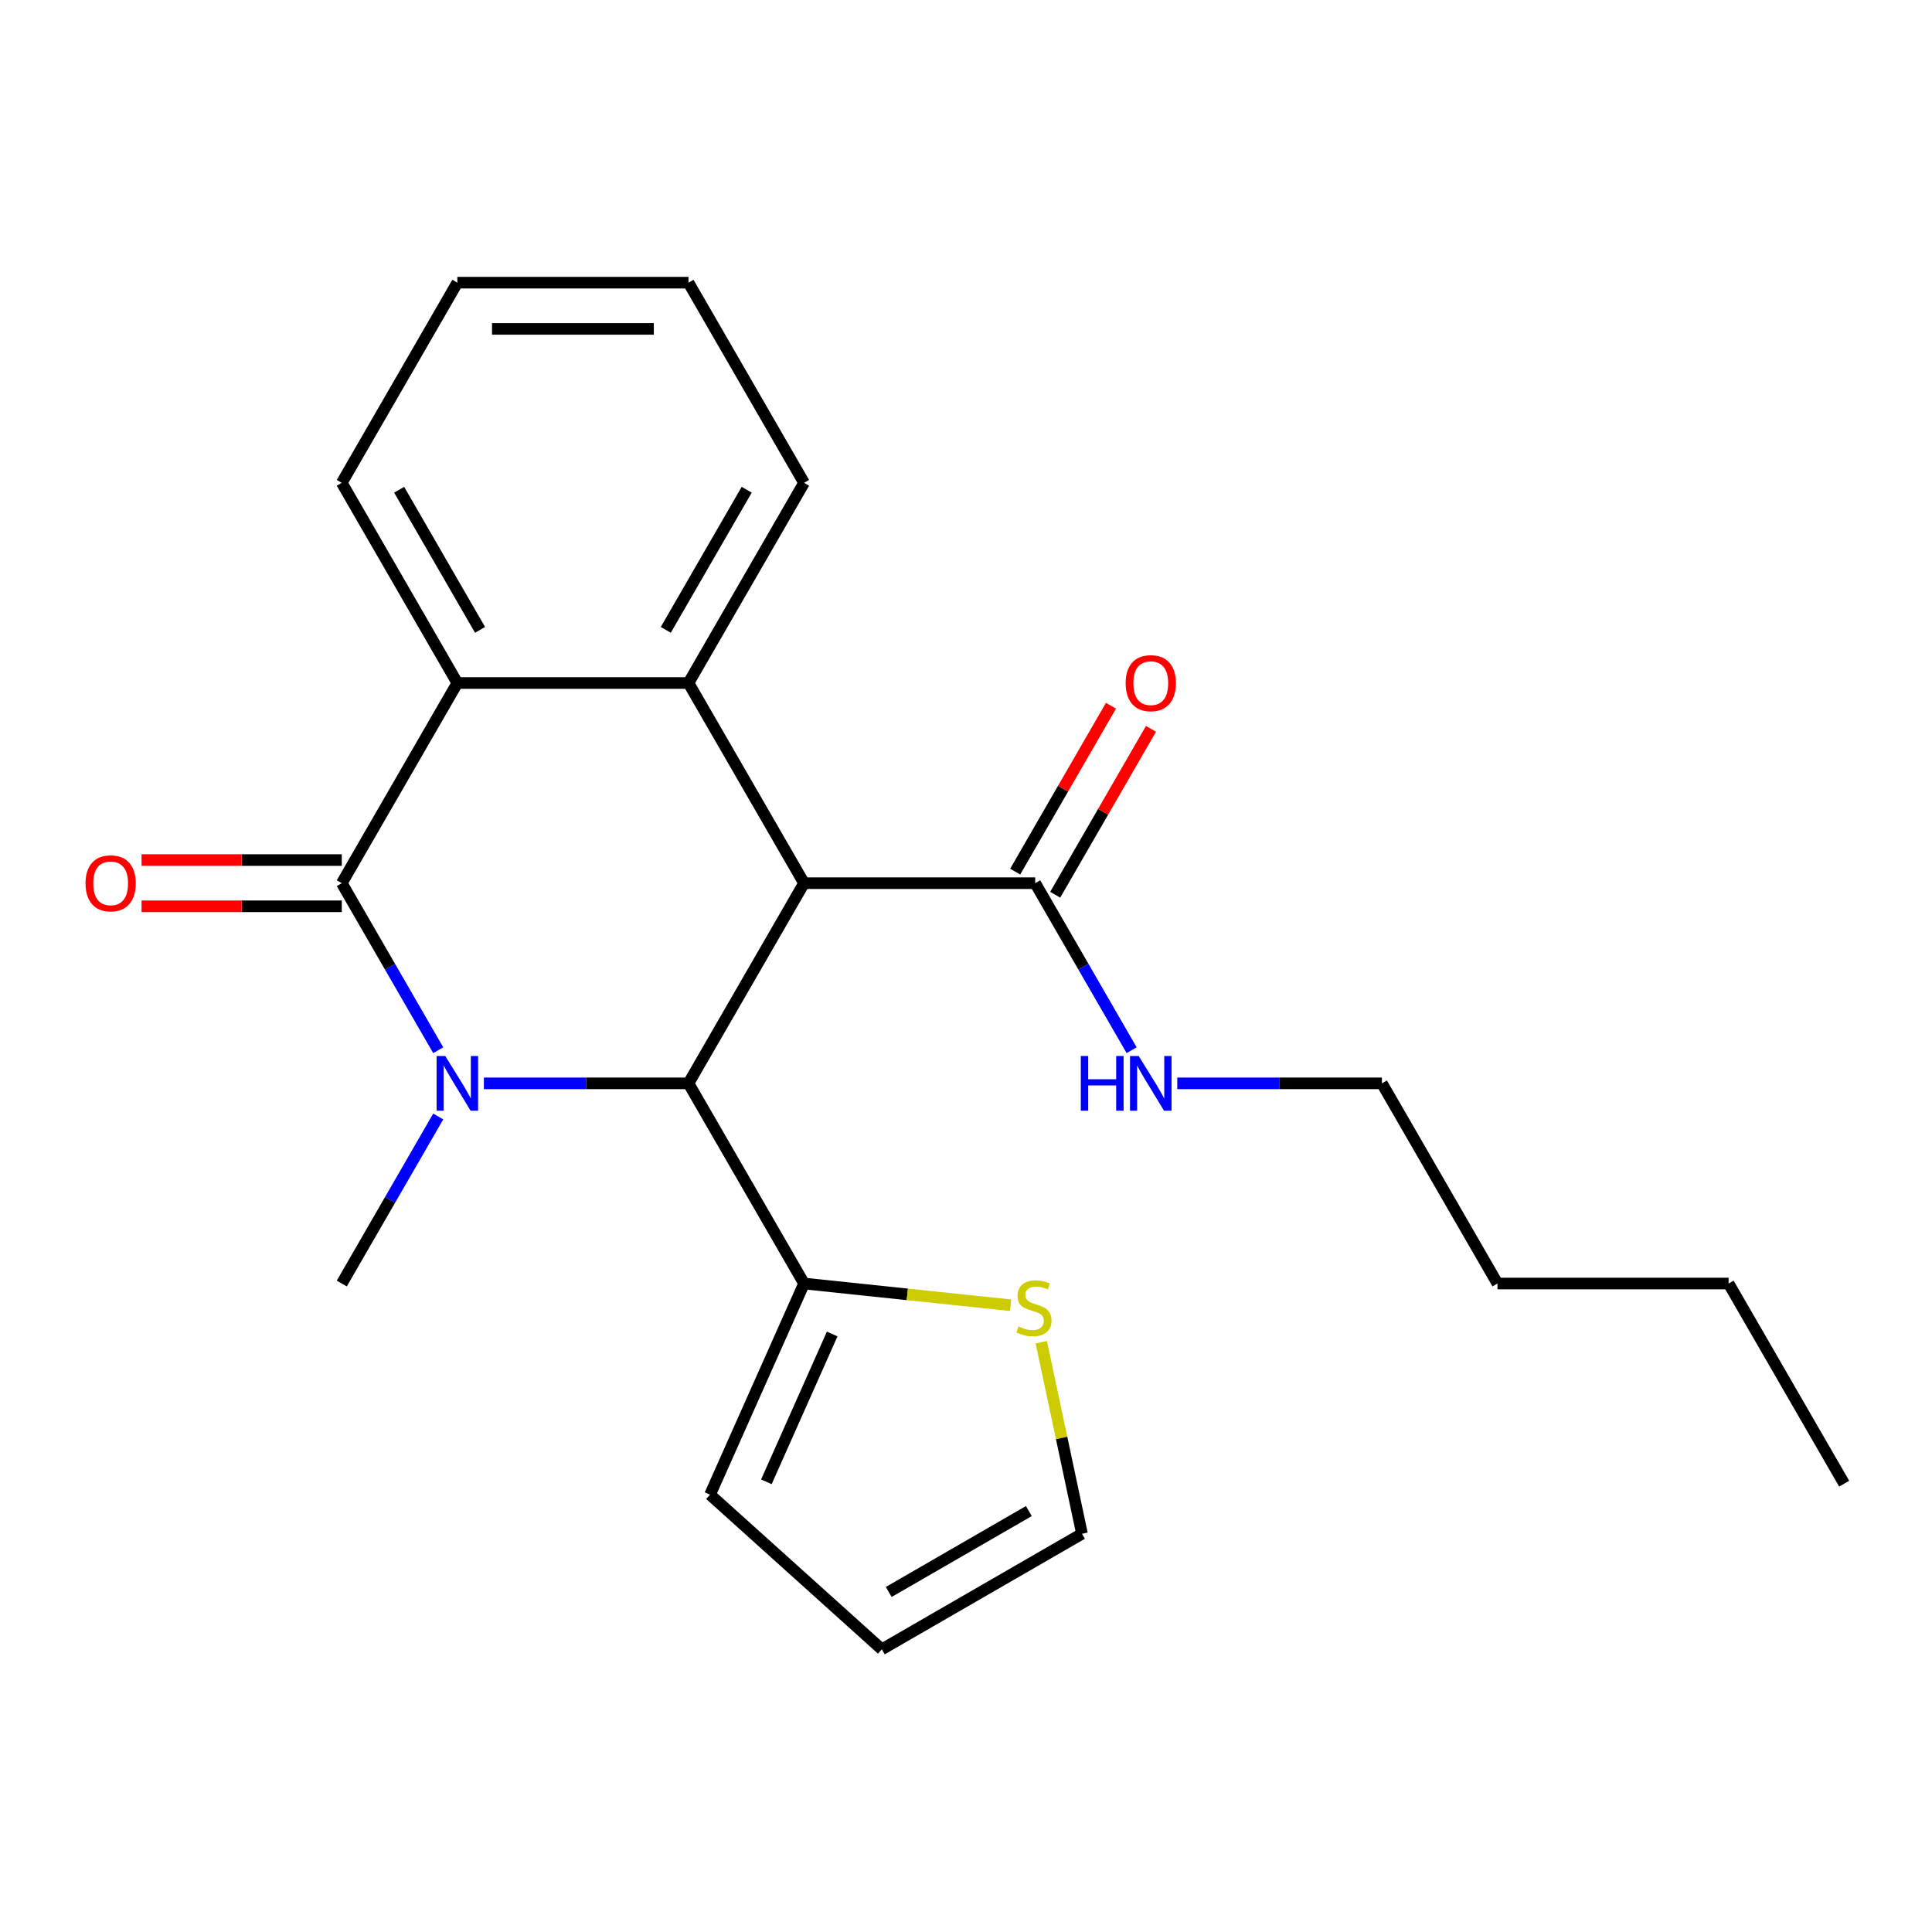 <?xml version='1.0' encoding='iso-8859-1'?>
<svg version='1.1' baseProfile='full'
              xmlns='http://www.w3.org/2000/svg'
                      xmlns:rdkit='http://www.rdkit.org/xml'
                      xmlns:xlink='http://www.w3.org/1999/xlink'
                  xml:space='preserve'
width='1000px' height='1000px' viewBox='0 0 1000 1000'>
<!-- END OF HEADER -->
<rect style='opacity:1.0;fill:#FFFFFF;stroke:none' width='1000' height='1000' x='0' y='0'> </rect>
<path class='bond-1' d='M 226.824,543.589 L 201.865,500.36' style='fill:none;fill-rule:evenodd;stroke:#0000FF;stroke-width:6px;stroke-linecap:butt;stroke-linejoin:miter;stroke-opacity:1' />
<path class='bond-1' d='M 201.865,500.36 L 176.907,457.131' style='fill:none;fill-rule:evenodd;stroke:#000000;stroke-width:6px;stroke-linecap:butt;stroke-linejoin:miter;stroke-opacity:1' />
<path class='bond-2' d='M 250.457,560.74 L 303.409,560.74' style='fill:none;fill-rule:evenodd;stroke:#0000FF;stroke-width:6px;stroke-linecap:butt;stroke-linejoin:miter;stroke-opacity:1' />
<path class='bond-2' d='M 303.409,560.74 L 356.362,560.74' style='fill:none;fill-rule:evenodd;stroke:#000000;stroke-width:6px;stroke-linecap:butt;stroke-linejoin:miter;stroke-opacity:1' />
<path class='bond-14' d='M 226.824,577.89 L 201.865,621.119' style='fill:none;fill-rule:evenodd;stroke:#0000FF;stroke-width:6px;stroke-linecap:butt;stroke-linejoin:miter;stroke-opacity:1' />
<path class='bond-14' d='M 201.865,621.119 L 176.907,664.348' style='fill:none;fill-rule:evenodd;stroke:#000000;stroke-width:6px;stroke-linecap:butt;stroke-linejoin:miter;stroke-opacity:1' />
<path class='bond-0' d='M 416.181,457.131 L 356.362,560.74' style='fill:none;fill-rule:evenodd;stroke:#000000;stroke-width:6px;stroke-linecap:butt;stroke-linejoin:miter;stroke-opacity:1' />
<path class='bond-3' d='M 416.181,457.131 L 356.362,353.523' style='fill:none;fill-rule:evenodd;stroke:#000000;stroke-width:6px;stroke-linecap:butt;stroke-linejoin:miter;stroke-opacity:1' />
<path class='bond-5' d='M 416.181,457.131 L 535.817,457.131' style='fill:none;fill-rule:evenodd;stroke:#000000;stroke-width:6px;stroke-linecap:butt;stroke-linejoin:miter;stroke-opacity:1' />
<path class='bond-4' d='M 176.907,457.131 L 236.726,353.523' style='fill:none;fill-rule:evenodd;stroke:#000000;stroke-width:6px;stroke-linecap:butt;stroke-linejoin:miter;stroke-opacity:1' />
<path class='bond-8' d='M 176.907,445.168 L 125.085,445.168' style='fill:none;fill-rule:evenodd;stroke:#000000;stroke-width:6px;stroke-linecap:butt;stroke-linejoin:miter;stroke-opacity:1' />
<path class='bond-8' d='M 125.085,445.168 L 73.262,445.168' style='fill:none;fill-rule:evenodd;stroke:#FF0000;stroke-width:6px;stroke-linecap:butt;stroke-linejoin:miter;stroke-opacity:1' />
<path class='bond-8' d='M 176.907,469.095 L 125.085,469.095' style='fill:none;fill-rule:evenodd;stroke:#000000;stroke-width:6px;stroke-linecap:butt;stroke-linejoin:miter;stroke-opacity:1' />
<path class='bond-8' d='M 125.085,469.095 L 73.262,469.095' style='fill:none;fill-rule:evenodd;stroke:#FF0000;stroke-width:6px;stroke-linecap:butt;stroke-linejoin:miter;stroke-opacity:1' />
<path class='bond-6' d='M 356.362,560.74 L 416.181,664.348' style='fill:none;fill-rule:evenodd;stroke:#000000;stroke-width:6px;stroke-linecap:butt;stroke-linejoin:miter;stroke-opacity:1' />
<path class='bond-15' d='M 356.362,353.523 L 416.181,249.914' style='fill:none;fill-rule:evenodd;stroke:#000000;stroke-width:6px;stroke-linecap:butt;stroke-linejoin:miter;stroke-opacity:1' />
<path class='bond-15' d='M 344.613,326.018 L 386.486,253.492' style='fill:none;fill-rule:evenodd;stroke:#000000;stroke-width:6px;stroke-linecap:butt;stroke-linejoin:miter;stroke-opacity:1' />
<path class='bond-23' d='M 356.362,353.523 L 236.726,353.523' style='fill:none;fill-rule:evenodd;stroke:#000000;stroke-width:6px;stroke-linecap:butt;stroke-linejoin:miter;stroke-opacity:1' />
<path class='bond-16' d='M 236.726,353.523 L 176.907,249.914' style='fill:none;fill-rule:evenodd;stroke:#000000;stroke-width:6px;stroke-linecap:butt;stroke-linejoin:miter;stroke-opacity:1' />
<path class='bond-16' d='M 248.475,326.018 L 206.602,253.492' style='fill:none;fill-rule:evenodd;stroke:#000000;stroke-width:6px;stroke-linecap:butt;stroke-linejoin:miter;stroke-opacity:1' />
<path class='bond-11' d='M 546.178,463.113 L 570.963,420.184' style='fill:none;fill-rule:evenodd;stroke:#000000;stroke-width:6px;stroke-linecap:butt;stroke-linejoin:miter;stroke-opacity:1' />
<path class='bond-11' d='M 570.963,420.184 L 595.748,377.256' style='fill:none;fill-rule:evenodd;stroke:#FF0000;stroke-width:6px;stroke-linecap:butt;stroke-linejoin:miter;stroke-opacity:1' />
<path class='bond-11' d='M 525.456,451.149 L 550.241,408.221' style='fill:none;fill-rule:evenodd;stroke:#000000;stroke-width:6px;stroke-linecap:butt;stroke-linejoin:miter;stroke-opacity:1' />
<path class='bond-11' d='M 550.241,408.221 L 575.026,365.292' style='fill:none;fill-rule:evenodd;stroke:#FF0000;stroke-width:6px;stroke-linecap:butt;stroke-linejoin:miter;stroke-opacity:1' />
<path class='bond-13' d='M 535.817,457.131 L 560.775,500.36' style='fill:none;fill-rule:evenodd;stroke:#000000;stroke-width:6px;stroke-linecap:butt;stroke-linejoin:miter;stroke-opacity:1' />
<path class='bond-13' d='M 560.775,500.36 L 585.733,543.589' style='fill:none;fill-rule:evenodd;stroke:#0000FF;stroke-width:6px;stroke-linecap:butt;stroke-linejoin:miter;stroke-opacity:1' />
<path class='bond-7' d='M 416.181,664.348 L 469.636,669.966' style='fill:none;fill-rule:evenodd;stroke:#000000;stroke-width:6px;stroke-linecap:butt;stroke-linejoin:miter;stroke-opacity:1' />
<path class='bond-7' d='M 469.636,669.966 L 523.091,675.585' style='fill:none;fill-rule:evenodd;stroke:#CCCC00;stroke-width:6px;stroke-linecap:butt;stroke-linejoin:miter;stroke-opacity:1' />
<path class='bond-9' d='M 416.181,664.348 L 367.52,773.641' style='fill:none;fill-rule:evenodd;stroke:#000000;stroke-width:6px;stroke-linecap:butt;stroke-linejoin:miter;stroke-opacity:1' />
<path class='bond-9' d='M 430.74,690.474 L 396.678,766.979' style='fill:none;fill-rule:evenodd;stroke:#000000;stroke-width:6px;stroke-linecap:butt;stroke-linejoin:miter;stroke-opacity:1' />
<path class='bond-10' d='M 538.96,694.724 L 549.498,744.3' style='fill:none;fill-rule:evenodd;stroke:#CCCC00;stroke-width:6px;stroke-linecap:butt;stroke-linejoin:miter;stroke-opacity:1' />
<path class='bond-10' d='M 549.498,744.3 L 560.036,793.876' style='fill:none;fill-rule:evenodd;stroke:#000000;stroke-width:6px;stroke-linecap:butt;stroke-linejoin:miter;stroke-opacity:1' />
<path class='bond-12' d='M 367.52,773.641 L 456.427,853.694' style='fill:none;fill-rule:evenodd;stroke:#000000;stroke-width:6px;stroke-linecap:butt;stroke-linejoin:miter;stroke-opacity:1' />
<path class='bond-24' d='M 560.036,793.876 L 456.427,853.694' style='fill:none;fill-rule:evenodd;stroke:#000000;stroke-width:6px;stroke-linecap:butt;stroke-linejoin:miter;stroke-opacity:1' />
<path class='bond-24' d='M 532.531,782.127 L 460.005,823.999' style='fill:none;fill-rule:evenodd;stroke:#000000;stroke-width:6px;stroke-linecap:butt;stroke-linejoin:miter;stroke-opacity:1' />
<path class='bond-17' d='M 609.366,560.74 L 662.319,560.74' style='fill:none;fill-rule:evenodd;stroke:#0000FF;stroke-width:6px;stroke-linecap:butt;stroke-linejoin:miter;stroke-opacity:1' />
<path class='bond-17' d='M 662.319,560.74 L 715.272,560.74' style='fill:none;fill-rule:evenodd;stroke:#000000;stroke-width:6px;stroke-linecap:butt;stroke-linejoin:miter;stroke-opacity:1' />
<path class='bond-20' d='M 416.181,249.914 L 356.362,146.306' style='fill:none;fill-rule:evenodd;stroke:#000000;stroke-width:6px;stroke-linecap:butt;stroke-linejoin:miter;stroke-opacity:1' />
<path class='bond-21' d='M 176.907,249.914 L 236.726,146.306' style='fill:none;fill-rule:evenodd;stroke:#000000;stroke-width:6px;stroke-linecap:butt;stroke-linejoin:miter;stroke-opacity:1' />
<path class='bond-18' d='M 715.272,560.74 L 775.091,664.348' style='fill:none;fill-rule:evenodd;stroke:#000000;stroke-width:6px;stroke-linecap:butt;stroke-linejoin:miter;stroke-opacity:1' />
<path class='bond-19' d='M 775.091,664.348 L 894.727,664.348' style='fill:none;fill-rule:evenodd;stroke:#000000;stroke-width:6px;stroke-linecap:butt;stroke-linejoin:miter;stroke-opacity:1' />
<path class='bond-22' d='M 894.727,664.348 L 954.545,767.956' style='fill:none;fill-rule:evenodd;stroke:#000000;stroke-width:6px;stroke-linecap:butt;stroke-linejoin:miter;stroke-opacity:1' />
<path class='bond-25' d='M 356.362,146.306 L 236.726,146.306' style='fill:none;fill-rule:evenodd;stroke:#000000;stroke-width:6px;stroke-linecap:butt;stroke-linejoin:miter;stroke-opacity:1' />
<path class='bond-25' d='M 338.417,170.233 L 254.671,170.233' style='fill:none;fill-rule:evenodd;stroke:#000000;stroke-width:6px;stroke-linecap:butt;stroke-linejoin:miter;stroke-opacity:1' />
<path  class='atom-0' d='M 230.466 546.58
L 239.746 561.58
Q 240.666 563.06, 242.146 565.74
Q 243.626 568.42, 243.706 568.58
L 243.706 546.58
L 247.466 546.58
L 247.466 574.9
L 243.586 574.9
L 233.626 558.5
Q 232.466 556.58, 231.226 554.38
Q 230.026 552.18, 229.666 551.5
L 229.666 574.9
L 225.986 574.9
L 225.986 546.58
L 230.466 546.58
' fill='#0000FF'/>
<path  class='atom-8' d='M 527.162 686.573
Q 527.482 686.693, 528.802 687.253
Q 530.122 687.813, 531.562 688.173
Q 533.042 688.493, 534.482 688.493
Q 537.162 688.493, 538.722 687.213
Q 540.282 685.893, 540.282 683.613
Q 540.282 682.053, 539.482 681.093
Q 538.722 680.133, 537.522 679.613
Q 536.322 679.093, 534.322 678.493
Q 531.802 677.733, 530.282 677.013
Q 528.802 676.293, 527.722 674.773
Q 526.682 673.253, 526.682 670.693
Q 526.682 667.133, 529.082 664.933
Q 531.522 662.733, 536.322 662.733
Q 539.602 662.733, 543.322 664.293
L 542.402 667.373
Q 539.002 665.973, 536.442 665.973
Q 533.682 665.973, 532.162 667.133
Q 530.642 668.253, 530.682 670.213
Q 530.682 671.733, 531.442 672.653
Q 532.242 673.573, 533.362 674.093
Q 534.522 674.613, 536.442 675.213
Q 539.002 676.013, 540.522 676.813
Q 542.042 677.613, 543.122 679.253
Q 544.242 680.853, 544.242 683.613
Q 544.242 687.533, 541.602 689.653
Q 539.002 691.733, 534.642 691.733
Q 532.122 691.733, 530.202 691.173
Q 528.322 690.653, 526.082 689.733
L 527.162 686.573
' fill='#CCCC00'/>
<path  class='atom-9' d='M 44.271 457.211
Q 44.271 450.411, 47.631 446.611
Q 50.991 442.811, 57.271 442.811
Q 63.551 442.811, 66.911 446.611
Q 70.271 450.411, 70.271 457.211
Q 70.271 464.091, 66.871 468.011
Q 63.471 471.891, 57.271 471.891
Q 51.031 471.891, 47.631 468.011
Q 44.271 464.131, 44.271 457.211
M 57.271 468.691
Q 61.591 468.691, 63.911 465.811
Q 66.271 462.891, 66.271 457.211
Q 66.271 451.651, 63.911 448.851
Q 61.591 446.011, 57.271 446.011
Q 52.951 446.011, 50.591 448.811
Q 48.271 451.611, 48.271 457.211
Q 48.271 462.931, 50.591 465.811
Q 52.951 468.691, 57.271 468.691
' fill='#FF0000'/>
<path  class='atom-12' d='M 582.636 353.603
Q 582.636 346.803, 585.996 343.003
Q 589.356 339.203, 595.636 339.203
Q 601.916 339.203, 605.276 343.003
Q 608.636 346.803, 608.636 353.603
Q 608.636 360.483, 605.236 364.403
Q 601.836 368.283, 595.636 368.283
Q 589.396 368.283, 585.996 364.403
Q 582.636 360.523, 582.636 353.603
M 595.636 365.083
Q 599.956 365.083, 602.276 362.203
Q 604.636 359.283, 604.636 353.603
Q 604.636 348.043, 602.276 345.243
Q 599.956 342.403, 595.636 342.403
Q 591.316 342.403, 588.956 345.203
Q 586.636 348.003, 586.636 353.603
Q 586.636 359.323, 588.956 362.203
Q 591.316 365.083, 595.636 365.083
' fill='#FF0000'/>
<path  class='atom-14' d='M 559.416 546.58
L 563.256 546.58
L 563.256 558.62
L 577.736 558.62
L 577.736 546.58
L 581.576 546.58
L 581.576 574.9
L 577.736 574.9
L 577.736 561.82
L 563.256 561.82
L 563.256 574.9
L 559.416 574.9
L 559.416 546.58
' fill='#0000FF'/>
<path  class='atom-14' d='M 589.376 546.58
L 598.656 561.58
Q 599.576 563.06, 601.056 565.74
Q 602.536 568.42, 602.616 568.58
L 602.616 546.58
L 606.376 546.58
L 606.376 574.9
L 602.496 574.9
L 592.536 558.5
Q 591.376 556.58, 590.136 554.38
Q 588.936 552.18, 588.576 551.5
L 588.576 574.9
L 584.896 574.9
L 584.896 546.58
L 589.376 546.58
' fill='#0000FF'/>
</svg>
